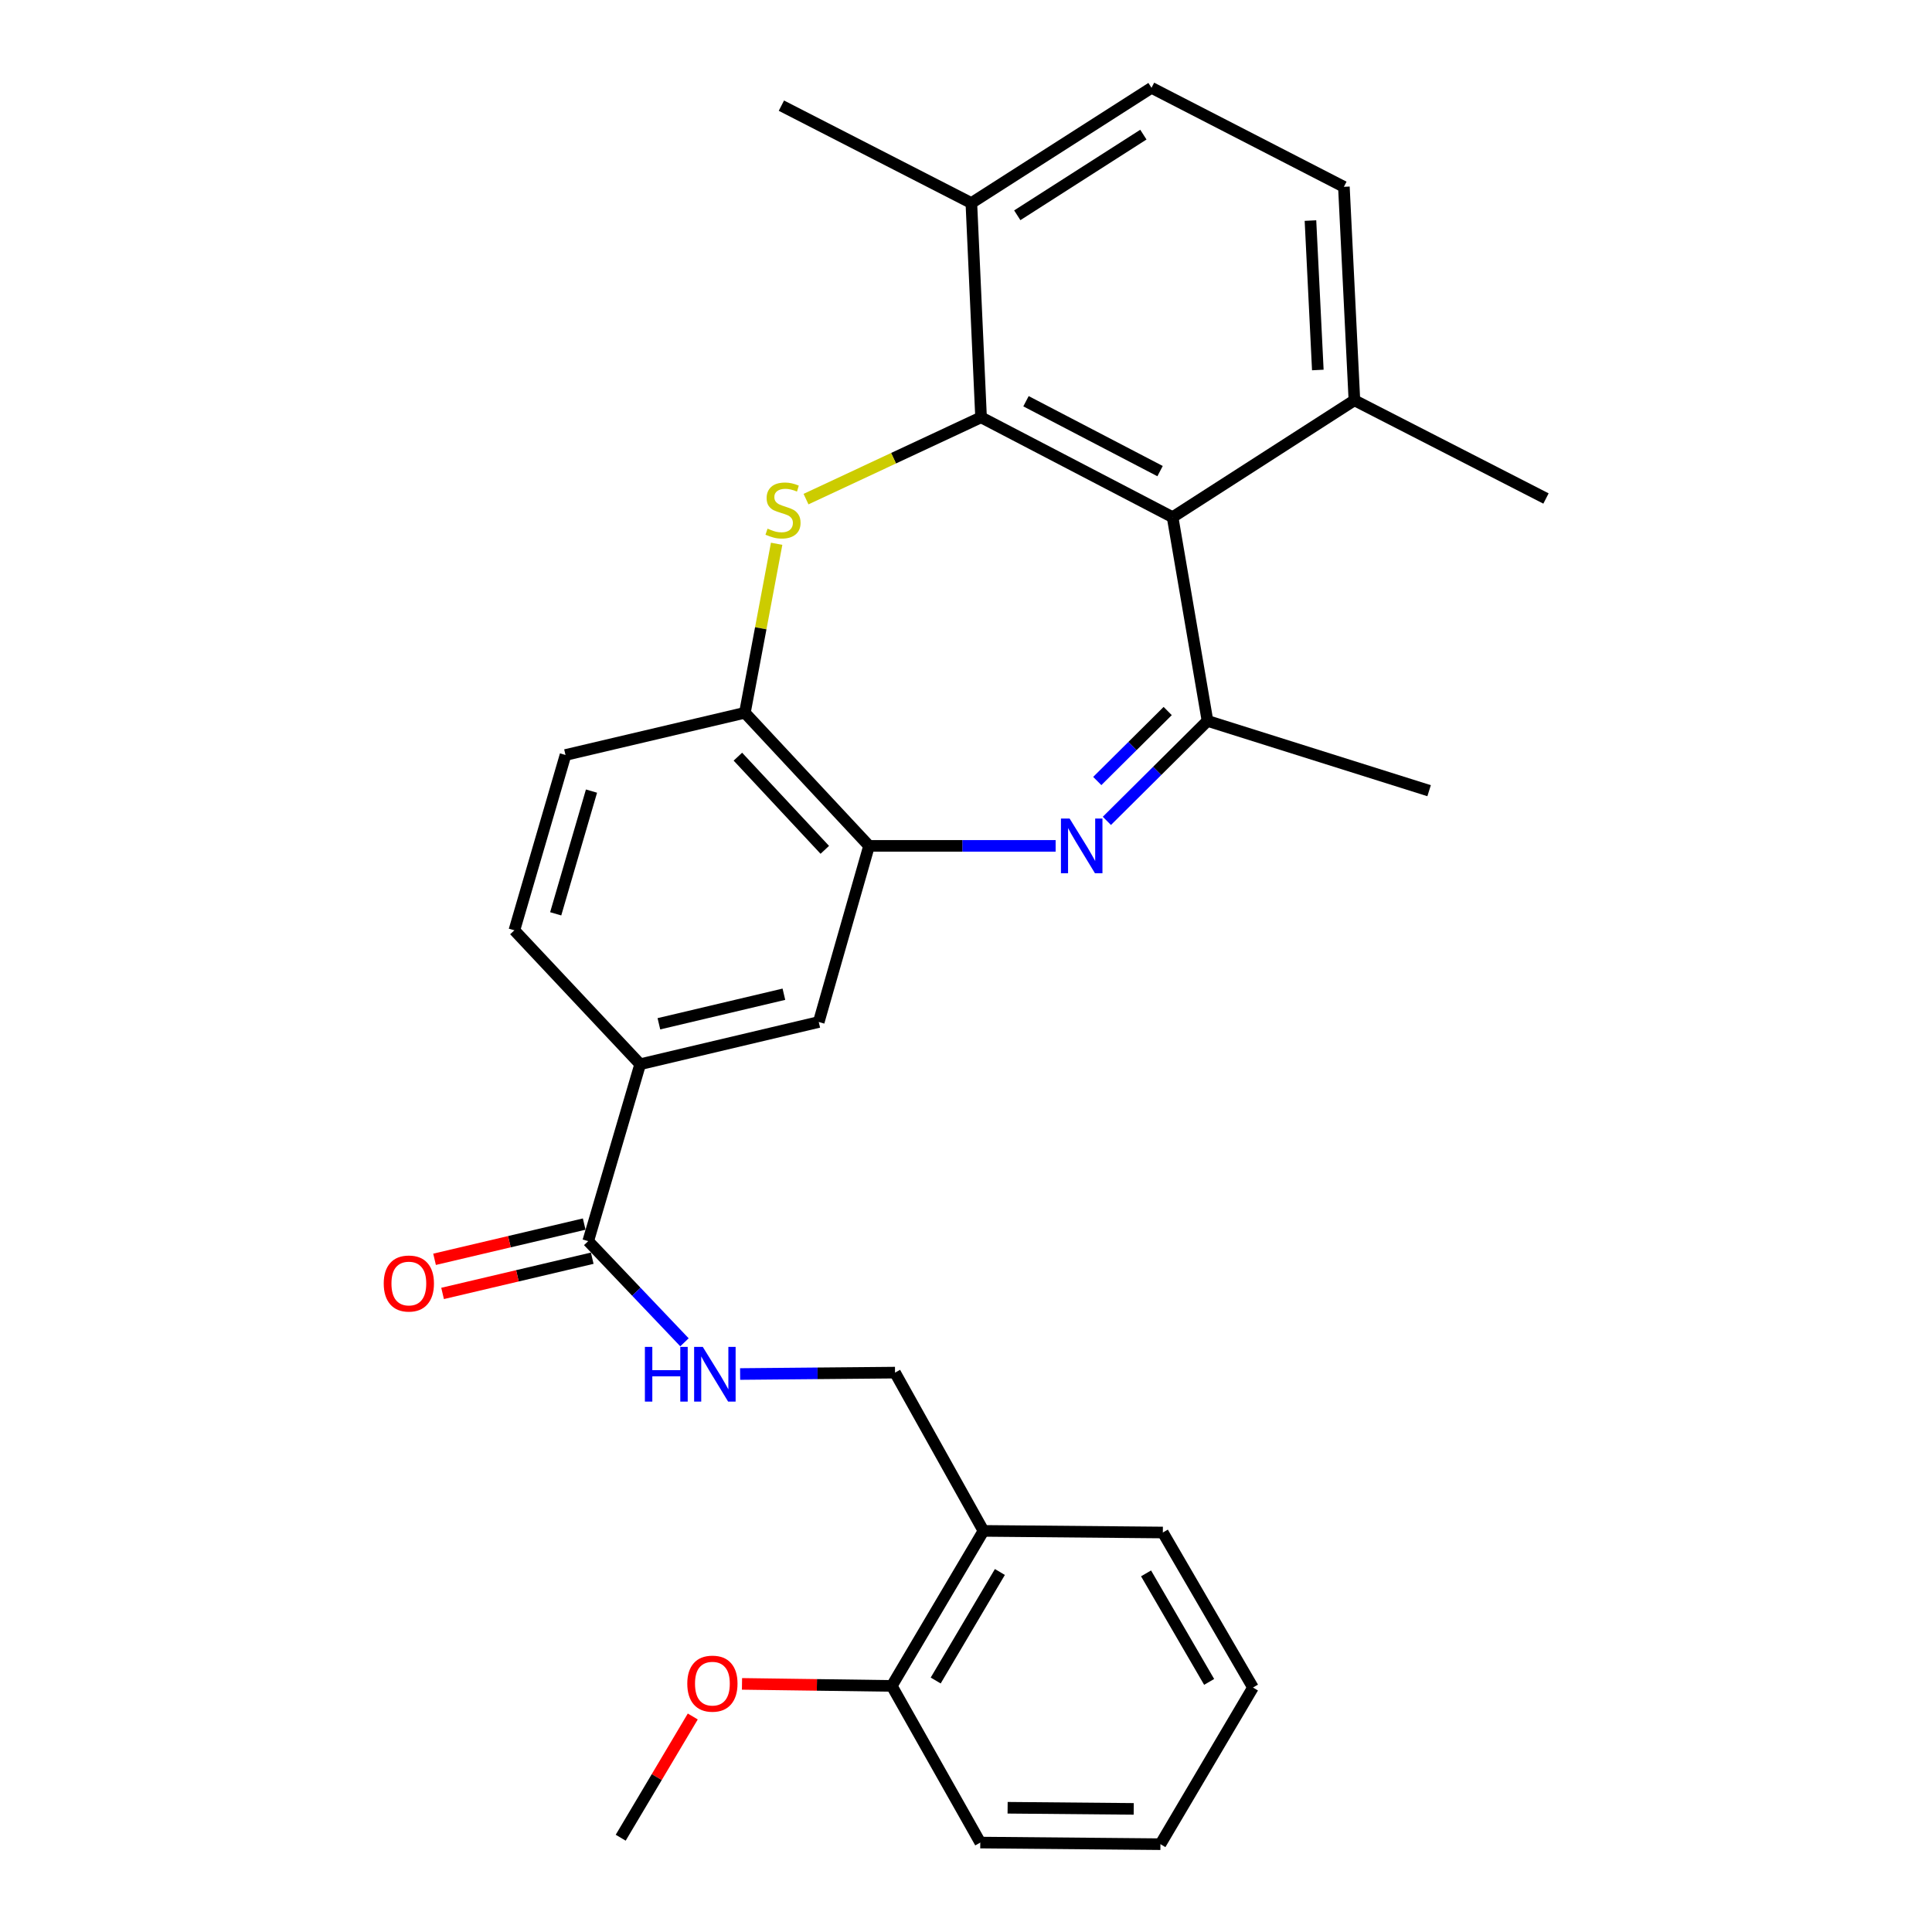 <?xml version='1.0' encoding='iso-8859-1'?>
<svg version='1.1' baseProfile='full'
              xmlns='http://www.w3.org/2000/svg'
                      xmlns:rdkit='http://www.rdkit.org/xml'
                      xmlns:xlink='http://www.w3.org/1999/xlink'
                  xml:space='preserve'
width='1000px' height='1000px' viewBox='0 0 1000 1000'>
<!-- END OF HEADER -->
<rect style='opacity:1.0;fill:#FFFFFF;stroke:none' width='1000' height='1000' x='0' y='0'> </rect>
<path class='bond-1' d='M 507.794,216.01 L 462.494,237.177' style='fill:none;fill-rule:evenodd;stroke:#000000;stroke-width:6px;stroke-linecap:butt;stroke-linejoin:miter;stroke-opacity:1' />
<path class='bond-1' d='M 462.494,237.177 L 417.194,258.343' style='fill:none;fill-rule:evenodd;stroke:#CCCC00;stroke-width:6px;stroke-linecap:butt;stroke-linejoin:miter;stroke-opacity:1' />
<path class='bond-3' d='M 507.794,216.01 L 606.936,267.688' style='fill:none;fill-rule:evenodd;stroke:#000000;stroke-width:6px;stroke-linecap:butt;stroke-linejoin:miter;stroke-opacity:1' />
<path class='bond-3' d='M 531.051,207.673 L 600.451,243.847' style='fill:none;fill-rule:evenodd;stroke:#000000;stroke-width:6px;stroke-linecap:butt;stroke-linejoin:miter;stroke-opacity:1' />
<path class='bond-10' d='M 507.794,216.01 L 502.774,105.095' style='fill:none;fill-rule:evenodd;stroke:#000000;stroke-width:6px;stroke-linecap:butt;stroke-linejoin:miter;stroke-opacity:1' />
<path class='bond-0' d='M 572.919,424.88 L 598.959,399.01' style='fill:none;fill-rule:evenodd;stroke:#0000FF;stroke-width:6px;stroke-linecap:butt;stroke-linejoin:miter;stroke-opacity:1' />
<path class='bond-0' d='M 598.959,399.01 L 624.998,373.139' style='fill:none;fill-rule:evenodd;stroke:#000000;stroke-width:6px;stroke-linecap:butt;stroke-linejoin:miter;stroke-opacity:1' />
<path class='bond-0' d='M 567.944,404.248 L 586.172,386.139' style='fill:none;fill-rule:evenodd;stroke:#0000FF;stroke-width:6px;stroke-linecap:butt;stroke-linejoin:miter;stroke-opacity:1' />
<path class='bond-0' d='M 586.172,386.139 L 604.399,368.029' style='fill:none;fill-rule:evenodd;stroke:#000000;stroke-width:6px;stroke-linecap:butt;stroke-linejoin:miter;stroke-opacity:1' />
<path class='bond-30' d='M 546.393,437.83 L 498.105,437.83' style='fill:none;fill-rule:evenodd;stroke:#0000FF;stroke-width:6px;stroke-linecap:butt;stroke-linejoin:miter;stroke-opacity:1' />
<path class='bond-30' d='M 498.105,437.83 L 449.817,437.83' style='fill:none;fill-rule:evenodd;stroke:#000000;stroke-width:6px;stroke-linecap:butt;stroke-linejoin:miter;stroke-opacity:1' />
<path class='bond-5' d='M 401.987,281.459 L 393.768,325.198' style='fill:none;fill-rule:evenodd;stroke:#CCCC00;stroke-width:6px;stroke-linecap:butt;stroke-linejoin:miter;stroke-opacity:1' />
<path class='bond-5' d='M 393.768,325.198 L 385.55,368.936' style='fill:none;fill-rule:evenodd;stroke:#000000;stroke-width:6px;stroke-linecap:butt;stroke-linejoin:miter;stroke-opacity:1' />
<path class='bond-2' d='M 624.998,373.139 L 606.936,267.688' style='fill:none;fill-rule:evenodd;stroke:#000000;stroke-width:6px;stroke-linecap:butt;stroke-linejoin:miter;stroke-opacity:1' />
<path class='bond-20' d='M 624.998,373.139 L 739.703,409.264' style='fill:none;fill-rule:evenodd;stroke:#000000;stroke-width:6px;stroke-linecap:butt;stroke-linejoin:miter;stroke-opacity:1' />
<path class='bond-12' d='M 606.936,267.688 L 701.038,207.19' style='fill:none;fill-rule:evenodd;stroke:#000000;stroke-width:6px;stroke-linecap:butt;stroke-linejoin:miter;stroke-opacity:1' />
<path class='bond-4' d='M 449.817,437.83 L 385.55,368.936' style='fill:none;fill-rule:evenodd;stroke:#000000;stroke-width:6px;stroke-linecap:butt;stroke-linejoin:miter;stroke-opacity:1' />
<path class='bond-4' d='M 426.91,439.872 L 381.923,391.646' style='fill:none;fill-rule:evenodd;stroke:#000000;stroke-width:6px;stroke-linecap:butt;stroke-linejoin:miter;stroke-opacity:1' />
<path class='bond-8' d='M 449.817,437.83 L 423.781,528.989' style='fill:none;fill-rule:evenodd;stroke:#000000;stroke-width:6px;stroke-linecap:butt;stroke-linejoin:miter;stroke-opacity:1' />
<path class='bond-15' d='M 385.55,368.936 L 292.707,390.778' style='fill:none;fill-rule:evenodd;stroke:#000000;stroke-width:6px;stroke-linecap:butt;stroke-linejoin:miter;stroke-opacity:1' />
<path class='bond-6' d='M 304.46,642.413 L 331.352,550.841' style='fill:none;fill-rule:evenodd;stroke:#000000;stroke-width:6px;stroke-linecap:butt;stroke-linejoin:miter;stroke-opacity:1' />
<path class='bond-9' d='M 304.46,642.413 L 329.37,668.591' style='fill:none;fill-rule:evenodd;stroke:#000000;stroke-width:6px;stroke-linecap:butt;stroke-linejoin:miter;stroke-opacity:1' />
<path class='bond-9' d='M 329.37,668.591 L 354.281,694.769' style='fill:none;fill-rule:evenodd;stroke:#0000FF;stroke-width:6px;stroke-linecap:butt;stroke-linejoin:miter;stroke-opacity:1' />
<path class='bond-14' d='M 302.382,633.583 L 263.653,642.699' style='fill:none;fill-rule:evenodd;stroke:#000000;stroke-width:6px;stroke-linecap:butt;stroke-linejoin:miter;stroke-opacity:1' />
<path class='bond-14' d='M 263.653,642.699 L 224.924,651.814' style='fill:none;fill-rule:evenodd;stroke:#FF0000;stroke-width:6px;stroke-linecap:butt;stroke-linejoin:miter;stroke-opacity:1' />
<path class='bond-14' d='M 306.538,651.244 L 267.81,660.359' style='fill:none;fill-rule:evenodd;stroke:#000000;stroke-width:6px;stroke-linecap:butt;stroke-linejoin:miter;stroke-opacity:1' />
<path class='bond-14' d='M 267.81,660.359 L 229.081,669.475' style='fill:none;fill-rule:evenodd;stroke:#FF0000;stroke-width:6px;stroke-linecap:butt;stroke-linejoin:miter;stroke-opacity:1' />
<path class='bond-7' d='M 331.352,550.841 L 266.239,481.524' style='fill:none;fill-rule:evenodd;stroke:#000000;stroke-width:6px;stroke-linecap:butt;stroke-linejoin:miter;stroke-opacity:1' />
<path class='bond-31' d='M 331.352,550.841 L 423.781,528.989' style='fill:none;fill-rule:evenodd;stroke:#000000;stroke-width:6px;stroke-linecap:butt;stroke-linejoin:miter;stroke-opacity:1' />
<path class='bond-31' d='M 341.042,529.907 L 405.743,514.61' style='fill:none;fill-rule:evenodd;stroke:#000000;stroke-width:6px;stroke-linecap:butt;stroke-linejoin:miter;stroke-opacity:1' />
<path class='bond-13' d='M 383.088,711.19 L 423.176,710.83' style='fill:none;fill-rule:evenodd;stroke:#0000FF;stroke-width:6px;stroke-linecap:butt;stroke-linejoin:miter;stroke-opacity:1' />
<path class='bond-13' d='M 423.176,710.83 L 463.263,710.47' style='fill:none;fill-rule:evenodd;stroke:#000000;stroke-width:6px;stroke-linecap:butt;stroke-linejoin:miter;stroke-opacity:1' />
<path class='bond-18' d='M 502.774,105.095 L 596.02,45.455' style='fill:none;fill-rule:evenodd;stroke:#000000;stroke-width:6px;stroke-linecap:butt;stroke-linejoin:miter;stroke-opacity:1' />
<path class='bond-18' d='M 526.537,111.433 L 591.809,69.685' style='fill:none;fill-rule:evenodd;stroke:#000000;stroke-width:6px;stroke-linecap:butt;stroke-linejoin:miter;stroke-opacity:1' />
<path class='bond-23' d='M 502.774,105.095 L 404.449,54.687' style='fill:none;fill-rule:evenodd;stroke:#000000;stroke-width:6px;stroke-linecap:butt;stroke-linejoin:miter;stroke-opacity:1' />
<path class='bond-11' d='M 509.044,792.386 L 463.263,710.47' style='fill:none;fill-rule:evenodd;stroke:#000000;stroke-width:6px;stroke-linecap:butt;stroke-linejoin:miter;stroke-opacity:1' />
<path class='bond-17' d='M 509.044,792.386 L 461.579,872.629' style='fill:none;fill-rule:evenodd;stroke:#000000;stroke-width:6px;stroke-linecap:butt;stroke-linejoin:miter;stroke-opacity:1' />
<path class='bond-17' d='M 517.54,813.66 L 484.315,869.83' style='fill:none;fill-rule:evenodd;stroke:#000000;stroke-width:6px;stroke-linecap:butt;stroke-linejoin:miter;stroke-opacity:1' />
<path class='bond-22' d='M 509.044,792.386 L 601.886,793.223' style='fill:none;fill-rule:evenodd;stroke:#000000;stroke-width:6px;stroke-linecap:butt;stroke-linejoin:miter;stroke-opacity:1' />
<path class='bond-24' d='M 701.038,207.19 L 800.2,258.021' style='fill:none;fill-rule:evenodd;stroke:#000000;stroke-width:6px;stroke-linecap:butt;stroke-linejoin:miter;stroke-opacity:1' />
<path class='bond-29' d='M 701.038,207.19 L 695.595,96.699' style='fill:none;fill-rule:evenodd;stroke:#000000;stroke-width:6px;stroke-linecap:butt;stroke-linejoin:miter;stroke-opacity:1' />
<path class='bond-29' d='M 682.101,191.509 L 678.291,114.165' style='fill:none;fill-rule:evenodd;stroke:#000000;stroke-width:6px;stroke-linecap:butt;stroke-linejoin:miter;stroke-opacity:1' />
<path class='bond-16' d='M 292.707,390.778 L 266.239,481.524' style='fill:none;fill-rule:evenodd;stroke:#000000;stroke-width:6px;stroke-linecap:butt;stroke-linejoin:miter;stroke-opacity:1' />
<path class='bond-16' d='M 306.154,409.471 L 287.626,472.993' style='fill:none;fill-rule:evenodd;stroke:#000000;stroke-width:6px;stroke-linecap:butt;stroke-linejoin:miter;stroke-opacity:1' />
<path class='bond-21' d='M 461.579,872.629 L 422.819,872.103' style='fill:none;fill-rule:evenodd;stroke:#000000;stroke-width:6px;stroke-linecap:butt;stroke-linejoin:miter;stroke-opacity:1' />
<path class='bond-21' d='M 422.819,872.103 L 384.058,871.577' style='fill:none;fill-rule:evenodd;stroke:#FF0000;stroke-width:6px;stroke-linecap:butt;stroke-linejoin:miter;stroke-opacity:1' />
<path class='bond-25' d='M 461.579,872.629 L 507.391,953.709' style='fill:none;fill-rule:evenodd;stroke:#000000;stroke-width:6px;stroke-linecap:butt;stroke-linejoin:miter;stroke-opacity:1' />
<path class='bond-19' d='M 596.02,45.455 L 695.595,96.699' style='fill:none;fill-rule:evenodd;stroke:#000000;stroke-width:6px;stroke-linecap:butt;stroke-linejoin:miter;stroke-opacity:1' />
<path class='bond-26' d='M 358.581,888.451 L 339.927,919.825' style='fill:none;fill-rule:evenodd;stroke:#FF0000;stroke-width:6px;stroke-linecap:butt;stroke-linejoin:miter;stroke-opacity:1' />
<path class='bond-26' d='M 339.927,919.825 L 321.273,951.199' style='fill:none;fill-rule:evenodd;stroke:#000000;stroke-width:6px;stroke-linecap:butt;stroke-linejoin:miter;stroke-opacity:1' />
<path class='bond-27' d='M 601.886,793.223 L 648.534,873.466' style='fill:none;fill-rule:evenodd;stroke:#000000;stroke-width:6px;stroke-linecap:butt;stroke-linejoin:miter;stroke-opacity:1' />
<path class='bond-27' d='M 593.198,814.378 L 625.852,870.548' style='fill:none;fill-rule:evenodd;stroke:#000000;stroke-width:6px;stroke-linecap:butt;stroke-linejoin:miter;stroke-opacity:1' />
<path class='bond-32' d='M 507.391,953.709 L 600.636,954.545' style='fill:none;fill-rule:evenodd;stroke:#000000;stroke-width:6px;stroke-linecap:butt;stroke-linejoin:miter;stroke-opacity:1' />
<path class='bond-32' d='M 521.54,935.692 L 586.812,936.278' style='fill:none;fill-rule:evenodd;stroke:#000000;stroke-width:6px;stroke-linecap:butt;stroke-linejoin:miter;stroke-opacity:1' />
<path class='bond-28' d='M 648.534,873.466 L 600.636,954.545' style='fill:none;fill-rule:evenodd;stroke:#000000;stroke-width:6px;stroke-linecap:butt;stroke-linejoin:miter;stroke-opacity:1' />
<path  class='atom-1' d='M 553.625 423.67
L 562.905 438.67
Q 563.825 440.15, 565.305 442.83
Q 566.785 445.51, 566.865 445.67
L 566.865 423.67
L 570.625 423.67
L 570.625 451.99
L 566.745 451.99
L 556.785 435.59
Q 555.625 433.67, 554.385 431.47
Q 553.185 429.27, 552.825 428.59
L 552.825 451.99
L 549.145 451.99
L 549.145 423.67
L 553.625 423.67
' fill='#0000FF'/>
<path  class='atom-2' d='M 397.285 273.628
Q 397.605 273.748, 398.925 274.308
Q 400.245 274.868, 401.685 275.228
Q 403.165 275.548, 404.605 275.548
Q 407.285 275.548, 408.845 274.268
Q 410.405 272.948, 410.405 270.668
Q 410.405 269.108, 409.605 268.148
Q 408.845 267.188, 407.645 266.668
Q 406.445 266.148, 404.445 265.548
Q 401.925 264.788, 400.405 264.068
Q 398.925 263.348, 397.845 261.828
Q 396.805 260.308, 396.805 257.748
Q 396.805 254.188, 399.205 251.988
Q 401.645 249.788, 406.445 249.788
Q 409.725 249.788, 413.445 251.348
L 412.525 254.428
Q 409.125 253.028, 406.565 253.028
Q 403.805 253.028, 402.285 254.188
Q 400.765 255.308, 400.805 257.268
Q 400.805 258.788, 401.565 259.708
Q 402.365 260.628, 403.485 261.148
Q 404.645 261.668, 406.565 262.268
Q 409.125 263.068, 410.645 263.868
Q 412.165 264.668, 413.245 266.308
Q 414.365 267.908, 414.365 270.668
Q 414.365 274.588, 411.725 276.708
Q 409.125 278.788, 404.765 278.788
Q 402.245 278.788, 400.325 278.228
Q 398.445 277.708, 396.205 276.788
L 397.285 273.628
' fill='#CCCC00'/>
<path  class='atom-10' d='M 333.797 697.147
L 337.637 697.147
L 337.637 709.187
L 352.117 709.187
L 352.117 697.147
L 355.957 697.147
L 355.957 725.467
L 352.117 725.467
L 352.117 712.387
L 337.637 712.387
L 337.637 725.467
L 333.797 725.467
L 333.797 697.147
' fill='#0000FF'/>
<path  class='atom-10' d='M 363.757 697.147
L 373.037 712.147
Q 373.957 713.627, 375.437 716.307
Q 376.917 718.987, 376.997 719.147
L 376.997 697.147
L 380.757 697.147
L 380.757 725.467
L 376.877 725.467
L 366.917 709.067
Q 365.757 707.147, 364.517 704.947
Q 363.317 702.747, 362.957 702.067
L 362.957 725.467
L 359.277 725.467
L 359.277 697.147
L 363.757 697.147
' fill='#0000FF'/>
<path  class='atom-15' d='M 198.618 664.346
Q 198.618 657.546, 201.978 653.746
Q 205.338 649.946, 211.618 649.946
Q 217.898 649.946, 221.258 653.746
Q 224.618 657.546, 224.618 664.346
Q 224.618 671.226, 221.218 675.146
Q 217.818 679.026, 211.618 679.026
Q 205.378 679.026, 201.978 675.146
Q 198.618 671.266, 198.618 664.346
M 211.618 675.826
Q 215.938 675.826, 218.258 672.946
Q 220.618 670.026, 220.618 664.346
Q 220.618 658.786, 218.258 655.986
Q 215.938 653.146, 211.618 653.146
Q 207.298 653.146, 204.938 655.946
Q 202.618 658.746, 202.618 664.346
Q 202.618 670.066, 204.938 672.946
Q 207.298 675.826, 211.618 675.826
' fill='#FF0000'/>
<path  class='atom-22' d='M 355.737 871.449
Q 355.737 864.649, 359.097 860.849
Q 362.457 857.049, 368.737 857.049
Q 375.017 857.049, 378.377 860.849
Q 381.737 864.649, 381.737 871.449
Q 381.737 878.329, 378.337 882.249
Q 374.937 886.129, 368.737 886.129
Q 362.497 886.129, 359.097 882.249
Q 355.737 878.369, 355.737 871.449
M 368.737 882.929
Q 373.057 882.929, 375.377 880.049
Q 377.737 877.129, 377.737 871.449
Q 377.737 865.889, 375.377 863.089
Q 373.057 860.249, 368.737 860.249
Q 364.417 860.249, 362.057 863.049
Q 359.737 865.849, 359.737 871.449
Q 359.737 877.169, 362.057 880.049
Q 364.417 882.929, 368.737 882.929
' fill='#FF0000'/>
</svg>
